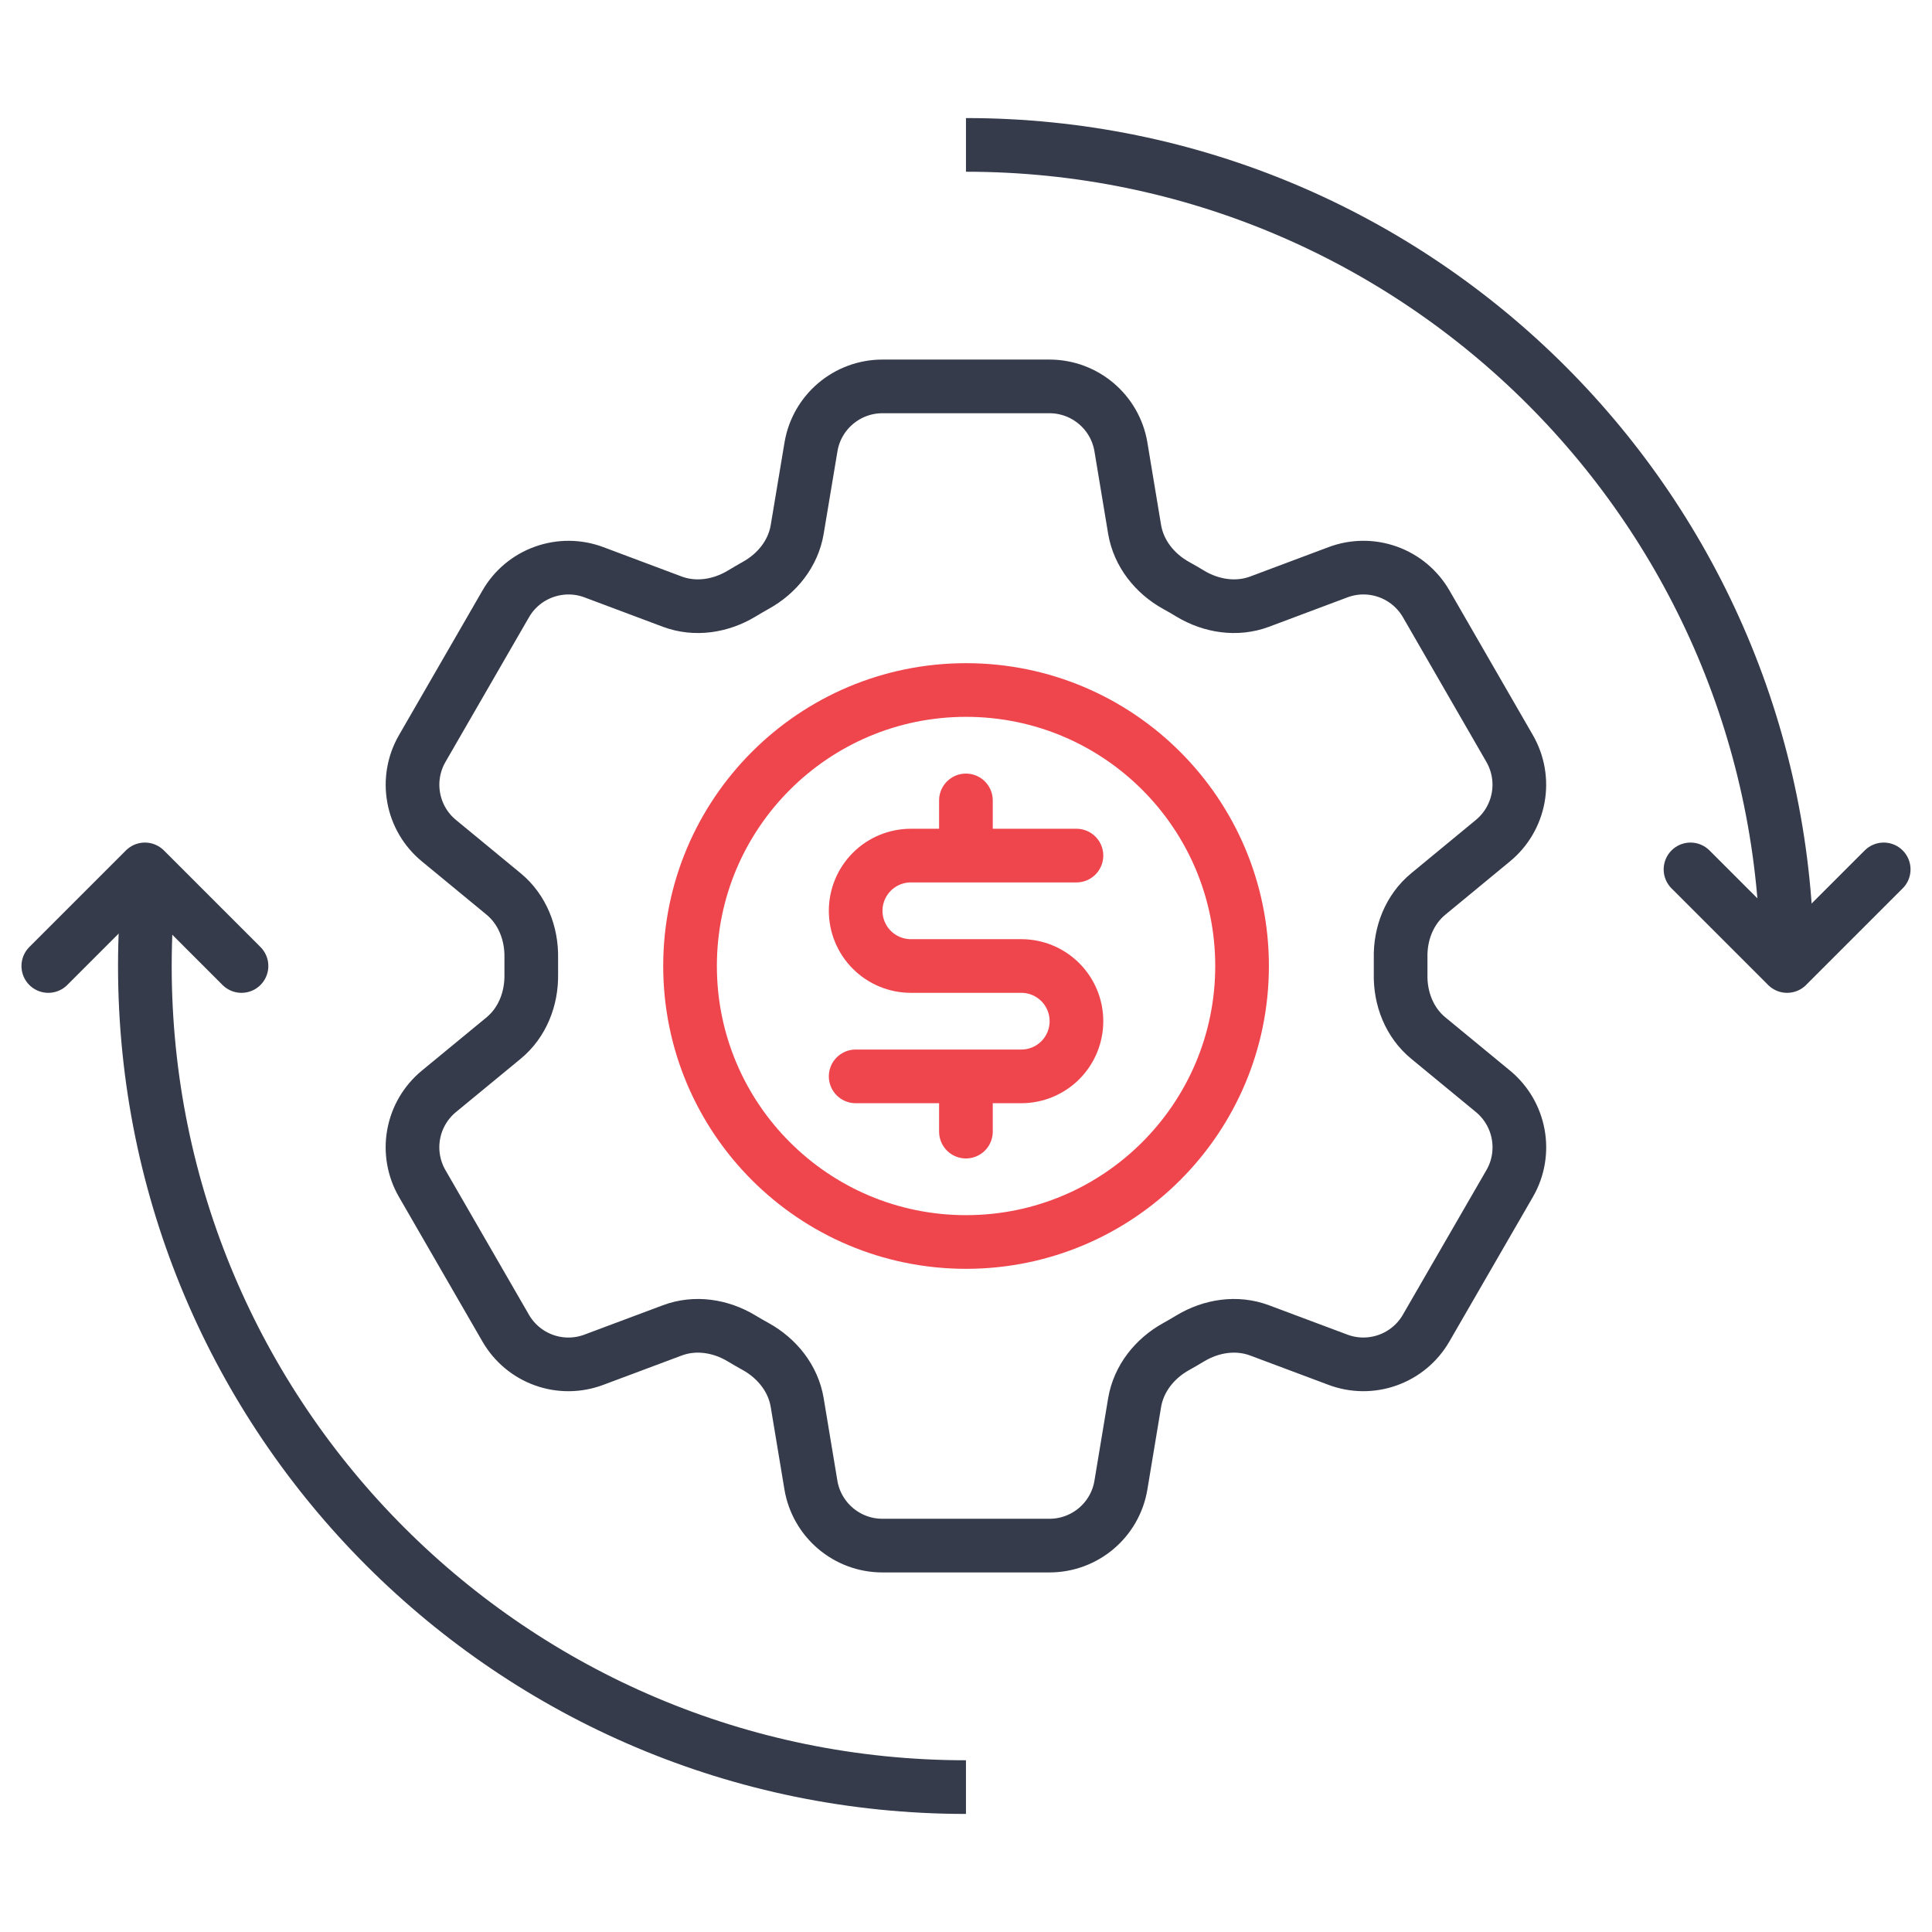 <?xml version="1.0" encoding="UTF-8"?>
<svg xmlns="http://www.w3.org/2000/svg" width="54" height="54" viewBox="0 0 54 54" fill="none">
  <path d="M22.667 12.492C22.829 11.517 23.675 10.8 24.665 10.8H29.332C30.322 10.8 31.168 11.517 31.33 12.492L31.713 14.798C31.827 15.471 32.277 16.033 32.874 16.364C33.008 16.436 33.139 16.514 33.27 16.593C33.855 16.945 34.566 17.055 35.206 16.816L37.396 15.995C37.845 15.826 38.339 15.822 38.791 15.984C39.242 16.145 39.622 16.462 39.862 16.877L42.195 20.922C42.434 21.337 42.519 21.824 42.433 22.295C42.347 22.767 42.097 23.193 41.727 23.497L39.922 24.986C39.394 25.42 39.133 26.09 39.148 26.772C39.15 26.925 39.15 27.078 39.148 27.231C39.133 27.911 39.394 28.581 39.922 29.015L41.729 30.503C42.492 31.133 42.69 32.222 42.197 33.077L39.86 37.122C39.621 37.537 39.242 37.853 38.79 38.015C38.339 38.177 37.845 38.174 37.396 38.005L35.206 37.185C34.566 36.945 33.855 37.055 33.269 37.408C33.138 37.487 33.006 37.564 32.873 37.638C32.277 37.968 31.827 38.529 31.713 39.203L31.33 41.508C31.168 42.486 30.322 43.2 29.332 43.2H24.663C23.673 43.2 22.829 42.484 22.665 41.508L22.282 39.203C22.17 38.529 21.72 37.968 21.122 37.636C20.989 37.563 20.857 37.487 20.726 37.408C20.141 37.055 19.43 36.945 18.79 37.185L16.599 38.005C16.15 38.174 15.656 38.178 15.205 38.016C14.754 37.855 14.375 37.538 14.135 37.123L11.8 33.079C11.561 32.664 11.476 32.177 11.562 31.705C11.648 31.233 11.898 30.808 12.268 30.503L14.075 29.015C14.601 28.582 14.862 27.911 14.849 27.231C14.847 27.078 14.847 26.925 14.849 26.772C14.862 26.088 14.601 25.42 14.075 24.986L12.268 23.497C11.898 23.193 11.648 22.767 11.563 22.296C11.477 21.825 11.561 21.339 11.8 20.924L14.135 16.879C14.374 16.463 14.754 16.146 15.206 15.985C15.657 15.823 16.152 15.826 16.601 15.995L18.79 16.816C19.43 17.055 20.141 16.945 20.726 16.593C20.856 16.514 20.989 16.438 21.122 16.362C21.72 16.033 22.17 15.471 22.282 14.798L22.667 12.492Z" stroke="#353B4A" stroke-width="1.5" stroke-linecap="round" stroke-linejoin="round"></path>
  <path d="M27.001 34.714C31.262 34.714 34.716 31.26 34.716 27C34.716 22.739 31.262 19.286 27.001 19.286C22.741 19.286 19.287 22.739 19.287 27C19.287 31.26 22.741 34.714 27.001 34.714Z" stroke="#EF464E" stroke-width="1.5" stroke-linecap="round" stroke-linejoin="round"></path>
  <path d="M30.087 23.914H25.459C25.05 23.914 24.657 24.077 24.368 24.366C24.079 24.655 23.916 25.048 23.916 25.457C23.916 25.866 24.079 26.259 24.368 26.548C24.657 26.837 25.05 27 25.459 27H28.545C28.954 27 29.346 27.162 29.636 27.452C29.925 27.741 30.087 28.133 30.087 28.543C30.087 28.952 29.925 29.344 29.636 29.634C29.346 29.923 28.954 30.085 28.545 30.085H23.916" stroke="#EF464E" stroke-width="1.5" stroke-linecap="round" stroke-linejoin="round"></path>
  <path d="M26.998 31.629V30.549M26.998 22.372V23.452" stroke="#EF464E" stroke-width="1.5" stroke-linecap="round" stroke-linejoin="round"></path>
  <path d="M49.949 27C49.949 14.325 39.674 4.05 26.999 4.05M26.999 49.95C14.324 49.95 4.049 39.675 4.049 27C4.049 26.203 4.09 25.415 4.169 24.638" stroke="#353B4A" stroke-width="1.5"></path>
  <path d="M47.25 24.3L49.95 27L52.65 24.3" stroke="#353B4A" stroke-width="1.5" stroke-linecap="round" stroke-linejoin="round"></path>
  <path d="M1.35 27L4.05 24.3L6.75 27" stroke="#353B4A" stroke-width="1.5" stroke-linecap="round" stroke-linejoin="round"></path>
</svg>
